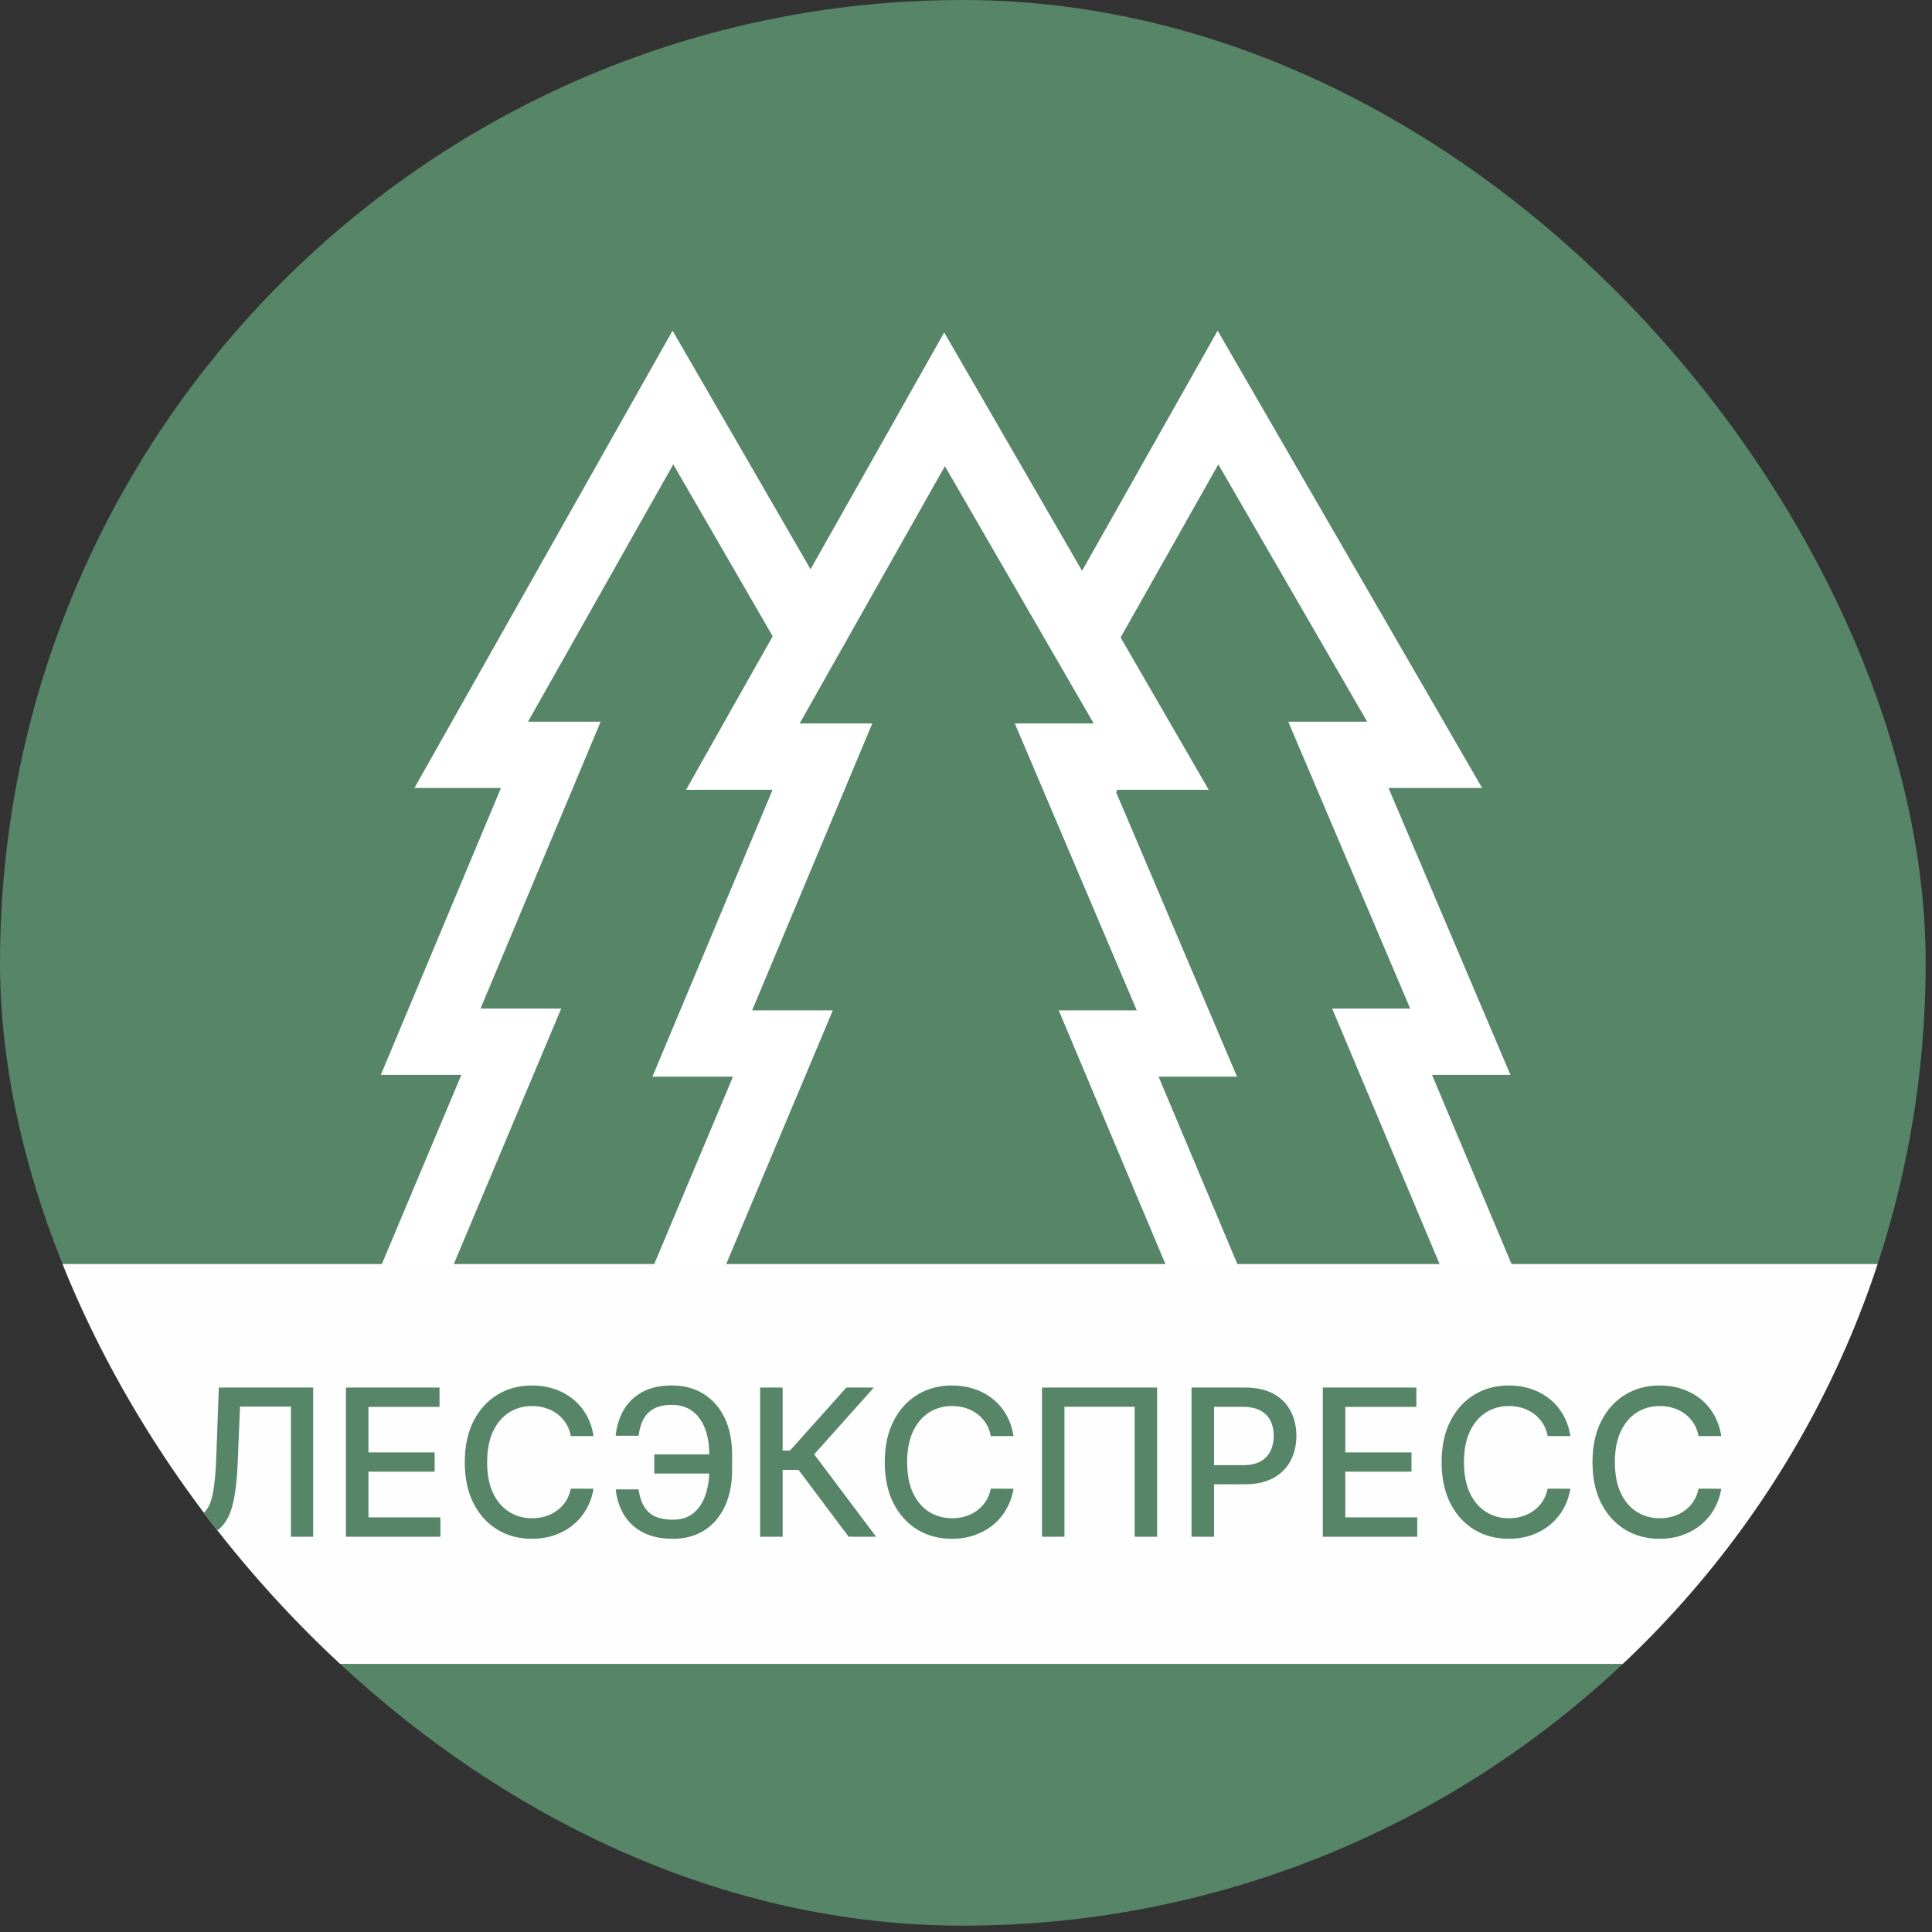 <svg width="146" height="146" viewBox="0 0 146 146" fill="none" xmlns="http://www.w3.org/2000/svg">
<rect x="0" y="0" width="146" height="146" fill="#333333" stroke="none"/>
<g clip-path="url(#clip0_4495_7263)">
<rect width="145.521" height="145.521" rx="72.76" fill="#578568"/>
<path d="M53.049 33.838L64.295 53.281L66.471 57.043H59.952L67.684 75.234L69.166 78.721H63.255L70.194 95.229L71.656 98.707H30.237L31.699 95.229L38.638 78.721H32.546L34.001 75.247L41.624 57.043H35.61L37.721 53.303L48.696 33.86L50.852 30.04L53.049 33.838Z" fill="#578568" stroke="white" stroke-width="5.013"/>
<path d="M94.238 33.838L105.484 53.281L107.66 57.043H101.142L108.873 75.234L110.355 78.721H104.444L111.384 95.229L112.846 98.707H71.427L72.889 95.229L79.827 78.721H73.735L75.19 75.247L82.814 57.043H76.8L78.91 53.303L89.886 33.86L92.042 30.04L94.238 33.838Z" fill="#578568" stroke="white" stroke-width="5.013"/>
<path d="M73.575 33.973L84.821 53.417L86.997 57.178H80.478L88.21 75.37L89.692 78.857H83.781L90.721 95.365L92.183 98.843H50.764L52.226 95.365L59.164 78.857H53.072L54.527 75.383L62.15 57.178H56.137L58.247 53.439L69.223 33.996L71.379 30.175L73.575 33.973Z" fill="#578568" stroke="white" stroke-width="5.013"/>
<rect width="145.521" height="30.215" transform="translate(0 95.523)" fill="#FEFEFE"/>
<path d="M14.145 116.131V114.655L14.476 114.644C14.923 114.633 15.276 114.481 15.533 114.187C15.793 113.894 15.982 113.42 16.1 112.767C16.221 112.113 16.302 111.241 16.342 110.151L16.535 104.854H23.666V116.131H21.986V106.297H18.137L17.961 110.603C17.913 111.81 17.792 112.825 17.598 113.648C17.403 114.466 17.073 115.085 16.607 115.503C16.144 115.922 15.485 116.131 14.63 116.131H14.145ZM26.143 116.131V104.854H33.214V106.319H27.845V109.755H32.845V111.214H27.845V114.666H33.28V116.131H26.143ZM44.852 108.521H43.135C43.069 108.154 42.946 107.831 42.766 107.552C42.586 107.273 42.365 107.037 42.105 106.842C41.844 106.647 41.552 106.501 41.229 106.401C40.91 106.302 40.571 106.253 40.211 106.253C39.561 106.253 38.979 106.416 38.465 106.743C37.955 107.07 37.551 107.549 37.254 108.18C36.96 108.811 36.813 109.582 36.813 110.493C36.813 111.41 36.96 112.185 37.254 112.816C37.551 113.448 37.957 113.925 38.471 114.248C38.985 114.571 39.563 114.733 40.205 114.733C40.561 114.733 40.899 114.685 41.218 114.589C41.541 114.49 41.833 114.345 42.094 114.154C42.355 113.963 42.575 113.73 42.755 113.455C42.938 113.176 43.065 112.857 43.135 112.497L44.852 112.502C44.761 113.057 44.583 113.567 44.318 114.033C44.058 114.496 43.722 114.896 43.311 115.234C42.903 115.568 42.437 115.826 41.912 116.01C41.387 116.194 40.815 116.285 40.194 116.285C39.218 116.285 38.348 116.054 37.584 115.591C36.821 115.125 36.219 114.459 35.778 113.593C35.341 112.726 35.123 111.693 35.123 110.493C35.123 109.289 35.343 108.255 35.784 107.393C36.224 106.526 36.826 105.862 37.59 105.399C38.353 104.933 39.221 104.7 40.194 104.7C40.792 104.7 41.35 104.786 41.868 104.959C42.389 105.128 42.857 105.377 43.272 105.708C43.687 106.034 44.03 106.434 44.302 106.908C44.574 107.378 44.757 107.916 44.852 108.521ZM54.162 109.909V111.352H49.443V109.909H54.162ZM46.531 112.552H48.26C48.355 113.294 48.601 113.861 48.997 114.253C49.398 114.646 50.02 114.843 50.864 114.843C51.488 114.843 52.002 114.677 52.406 114.347C52.81 114.013 53.109 113.561 53.303 112.993C53.502 112.424 53.601 111.785 53.601 111.076V109.931C53.601 109.167 53.491 108.503 53.27 107.938C53.05 107.372 52.729 106.936 52.307 106.627C51.888 106.319 51.376 106.165 50.77 106.165C50.224 106.165 49.776 106.258 49.427 106.446C49.078 106.633 48.81 106.901 48.623 107.249C48.439 107.594 48.318 108.011 48.26 108.499H46.525C46.599 107.773 46.8 107.123 47.131 106.55C47.465 105.977 47.933 105.526 48.535 105.196C49.141 104.865 49.886 104.7 50.77 104.7C51.703 104.7 52.509 104.917 53.188 105.35C53.87 105.779 54.397 106.385 54.768 107.167C55.139 107.949 55.324 108.866 55.324 109.92V111.093C55.324 112.146 55.141 113.062 54.773 113.84C54.41 114.619 53.894 115.221 53.226 115.647C52.558 116.072 51.771 116.285 50.864 116.285C49.957 116.285 49.196 116.124 48.579 115.801C47.962 115.474 47.485 115.03 47.147 114.468C46.81 113.903 46.604 113.264 46.531 112.552ZM64.133 116.131L60.344 111.076H59.144V116.131H57.443V104.854H59.144V109.617H59.7L63.962 104.854H66.038L61.528 109.903L66.209 116.131H64.133ZM76.591 108.521H74.873C74.807 108.154 74.684 107.831 74.504 107.552C74.324 107.273 74.104 107.037 73.843 106.842C73.583 106.647 73.291 106.501 72.968 106.401C72.648 106.302 72.309 106.253 71.949 106.253C71.299 106.253 70.718 106.416 70.204 106.743C69.693 107.07 69.29 107.549 68.992 108.18C68.698 108.811 68.552 109.582 68.552 110.493C68.552 111.41 68.698 112.185 68.992 112.816C69.29 113.448 69.695 113.925 70.209 114.248C70.723 114.571 71.301 114.733 71.944 114.733C72.3 114.733 72.637 114.685 72.957 114.589C73.28 114.49 73.572 114.345 73.832 114.154C74.093 113.963 74.313 113.73 74.493 113.455C74.677 113.176 74.803 112.857 74.873 112.497L76.591 112.502C76.499 113.057 76.321 113.567 76.057 114.033C75.796 114.496 75.46 114.896 75.049 115.234C74.642 115.568 74.175 115.826 73.65 116.01C73.126 116.194 72.553 116.285 71.933 116.285C70.956 116.285 70.086 116.054 69.323 115.591C68.559 115.125 67.957 114.459 67.516 113.593C67.08 112.726 66.861 111.693 66.861 110.493C66.861 109.289 67.082 108.255 67.522 107.393C67.963 106.526 68.564 105.862 69.328 105.399C70.092 104.933 70.96 104.7 71.933 104.7C72.531 104.7 73.089 104.786 73.606 104.959C74.128 105.128 74.596 105.377 75.011 105.708C75.425 106.034 75.769 106.434 76.04 106.908C76.312 107.378 76.496 107.916 76.591 108.521ZM87.442 104.854V116.131H85.746V106.308H80.439V116.131H78.743V104.854H87.442ZM90.044 116.131V104.854H94.064C94.941 104.854 95.668 105.014 96.244 105.333C96.821 105.653 97.252 106.089 97.538 106.644C97.825 107.194 97.968 107.815 97.968 108.505C97.968 109.199 97.823 109.823 97.533 110.377C97.246 110.928 96.813 111.364 96.233 111.688C95.657 112.007 94.932 112.167 94.058 112.167H91.294V110.724H93.904C94.458 110.724 94.908 110.628 95.253 110.438C95.598 110.243 95.852 109.979 96.013 109.645C96.175 109.311 96.255 108.931 96.255 108.505C96.255 108.079 96.175 107.701 96.013 107.371C95.852 107.04 95.596 106.781 95.248 106.594C94.903 106.407 94.447 106.313 93.882 106.313H91.746V116.131H90.044ZM99.963 116.131V104.854H107.033V106.319H101.664V109.755H106.664V111.214H101.664V114.666H107.099V116.131H99.963ZM118.672 108.521H116.954C116.887 108.154 116.765 107.831 116.585 107.552C116.405 107.273 116.185 107.037 115.924 106.842C115.663 106.647 115.371 106.501 115.048 106.401C114.729 106.302 114.389 106.253 114.03 106.253C113.38 106.253 112.798 106.416 112.284 106.743C111.774 107.07 111.37 107.549 111.073 108.18C110.779 108.811 110.632 109.582 110.632 110.493C110.632 111.41 110.779 112.185 111.073 112.816C111.37 113.448 111.776 113.925 112.29 114.248C112.804 114.571 113.382 114.733 114.024 114.733C114.38 114.733 114.718 114.685 115.037 114.589C115.36 114.49 115.652 114.345 115.913 114.154C116.173 113.963 116.394 113.73 116.574 113.455C116.757 113.176 116.884 112.857 116.954 112.497L118.672 112.502C118.58 113.057 118.402 113.567 118.137 114.033C117.877 114.496 117.541 114.896 117.13 115.234C116.722 115.568 116.256 115.826 115.731 116.01C115.206 116.194 114.634 116.285 114.013 116.285C113.037 116.285 112.167 116.054 111.403 115.591C110.64 115.125 110.038 114.459 109.597 113.593C109.16 112.726 108.942 111.693 108.942 110.493C108.942 109.289 109.162 108.255 109.603 107.393C110.043 106.526 110.645 105.862 111.409 105.399C112.172 104.933 113.04 104.7 114.013 104.7C114.612 104.7 115.17 104.786 115.687 104.959C116.208 105.128 116.676 105.377 117.091 105.708C117.506 106.034 117.849 106.434 118.121 106.908C118.393 107.378 118.576 107.916 118.672 108.521ZM130.074 108.521H128.356C128.29 108.154 128.167 107.831 127.987 107.552C127.807 107.273 127.587 107.037 127.326 106.842C127.065 106.647 126.774 106.501 126.451 106.401C126.131 106.302 125.792 106.253 125.432 106.253C124.782 106.253 124.2 106.416 123.686 106.743C123.176 107.07 122.772 107.549 122.475 108.18C122.181 108.811 122.035 109.582 122.035 110.493C122.035 111.41 122.181 112.185 122.475 112.816C122.772 113.448 123.178 113.925 123.692 114.248C124.206 114.571 124.784 114.733 125.426 114.733C125.782 114.733 126.12 114.685 126.44 114.589C126.763 114.49 127.054 114.345 127.315 114.154C127.576 113.963 127.796 113.73 127.976 113.455C128.159 113.176 128.286 112.857 128.356 112.497L130.074 112.502C129.982 113.057 129.804 113.567 129.54 114.033C129.279 114.496 128.943 114.896 128.532 115.234C128.124 115.568 127.658 115.826 127.133 116.01C126.608 116.194 126.036 116.285 125.415 116.285C124.439 116.285 123.569 116.054 122.805 115.591C122.042 115.125 121.44 114.459 120.999 113.593C120.562 112.726 120.344 111.693 120.344 110.493C120.344 109.289 120.564 108.255 121.005 107.393C121.445 106.526 122.047 105.862 122.811 105.399C123.574 104.933 124.443 104.7 125.415 104.7C126.014 104.7 126.572 104.786 127.089 104.959C127.611 105.128 128.079 105.377 128.493 105.708C128.908 106.034 129.251 106.434 129.523 106.908C129.795 107.378 129.978 107.916 130.074 108.521Z" fill="#578568"/>
</g>
<defs>
<clipPath id="clip0_4495_7263">
<rect width="145.521" height="145.521" rx="72.76" fill="white"/>
</clipPath>
</defs>
</svg>
